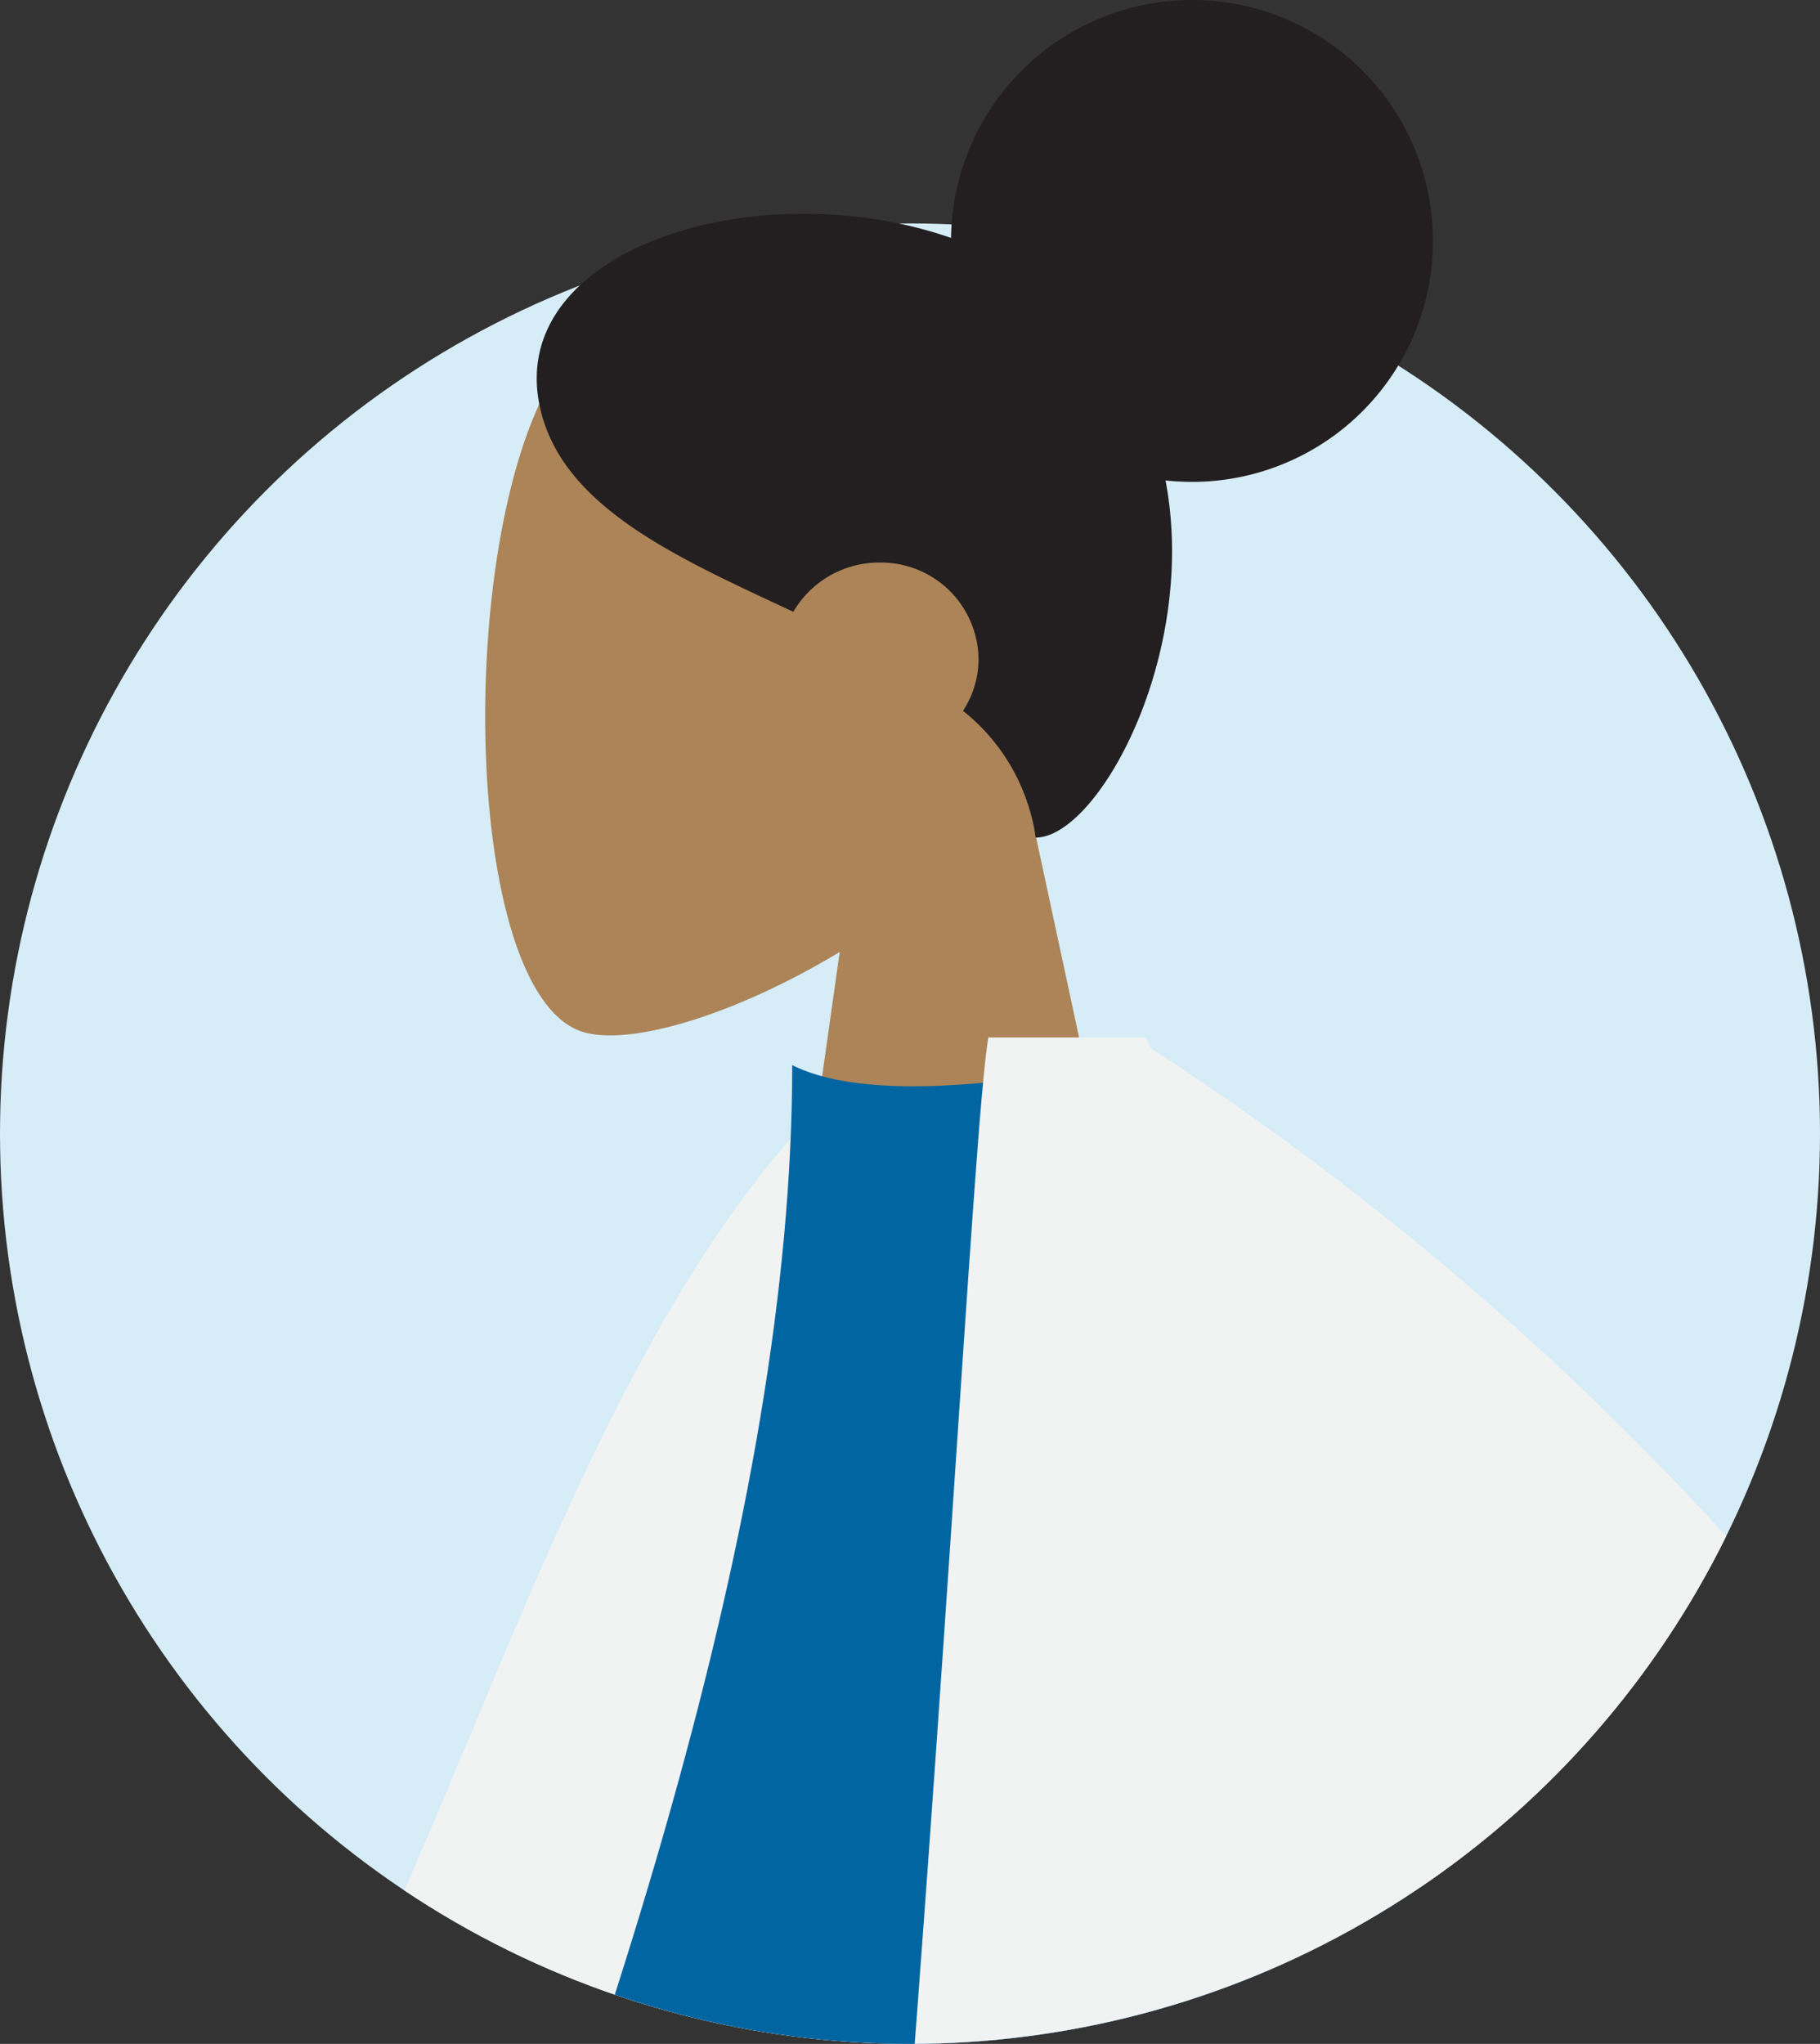 <svg xmlns="http://www.w3.org/2000/svg" xmlns:xlink="http://www.w3.org/1999/xlink" width="102" height="114.52" viewBox="0 0 102 114.52"><rect x="0" y="0" width="102" height="114.52" fill="#333333" stroke="none"/><defs><clipPath id="a"><circle cx="51" cy="51" r="51" transform="translate(9 15.26)"/></clipPath></defs><g transform="translate(-9 -2.74)"><circle cx="51" cy="51" r="51" transform="translate(9 15.26)" fill="#d6edf8"/><g clip-path="url(#a)"><g transform="translate(54 31)"><path d="M20.01,50.97H-1.6L2.06,25.08C-3.77,28.59-9.5,30.3-12.19,29.6c-6.75-1.74-7.36-26.4-2.14-36.12S17.7-20.49,19.05-1.22c.47,6.68-2.34,12.65-6.49,17.52Z" fill="#ac8457" fill-rule="evenodd"/></g><path d="M154.15,188.91c1.77,2.32,12.65,8.3,20.02,11.49,2.96,1.28,2.32,3.78,1.46,4.58-7.06,6.51-13.47,1.68-21.03-.2-8.29-2.06-5.7,7.8-12.25,6.28,1.04-4.51,3.87-13.05.84-17.73q-2.01-3.105-29.85-54.97l18.45-3.66Q150.525,184.155,154.15,188.91Zm-172-51.76c-5.81-4.18-11.21-6.99-16.21-8.38-9.56-2.67-13.42-4.7-18.08-10.65-2.5-3.19-4.62-9.58-2.24-11.66,1.6-1.41,10.93,5.53,14.75,6.32s.31-8.29,2.32-7.35q3.93.06,6.77,10.84l13.45,7.39Z" fill="#ac8457" fill-rule="evenodd"/><path d="M36.21,155.66c-14.13,8.54-48.97-6.41-65.32-24.11l5.51-12.32c18,6.46,33.15,11.25,43.83,6.3,11.3-5.24,18.22-44.74,35.18-61.19l7.79,1.33C64,93.28,58.79,142.01,36.21,155.66Z" fill="#f1f2f2" fill-rule="evenodd"/><path d="M67.41,63.02c-6.67.95-11.34.74-14.01-.6,0,24.75-9.97,55.83-24.51,91.46-.94,2.29-.61,5.65,1.39,6.03q24.375,4.5,66.83,0C93.58,117.78,85.34,88.51,67.41,63.02Z" fill="#0065a1" fill-rule="evenodd"/><path d="M73.23,60.87s.17.4.26.59q59.595,38.775,78.73,121.28l-17.17,4.4q-15.645-46.035-36.71-65.3c15.88,41.73,31.55,91.61,33.54,133.13H40.23C57.17,209.65,62.65,71.1,64.39,60.87h8.84Z" fill="#f1f2f2" fill-rule="evenodd"/></g><path d="M75.81,2.74a13.5,13.5,0,1,1,0,27,14.716,14.716,0,0,1-1.49-.08c1.86,9.74-3.79,20.01-7.28,20.01a11.013,11.013,0,0,0-4.07-7.1,5.3,5.3,0,0,0,.87-2.91,5.466,5.466,0,0,0-5.54-5.4,5.576,5.576,0,0,0-4.84,2.76c-6.44-3.02-13-5.85-14.21-11.51C37.37,16.7,51.45,12.3,62.3,16.07A13.513,13.513,0,0,1,75.81,2.74Z" fill="#231f20" fill-rule="evenodd"/></g></svg>